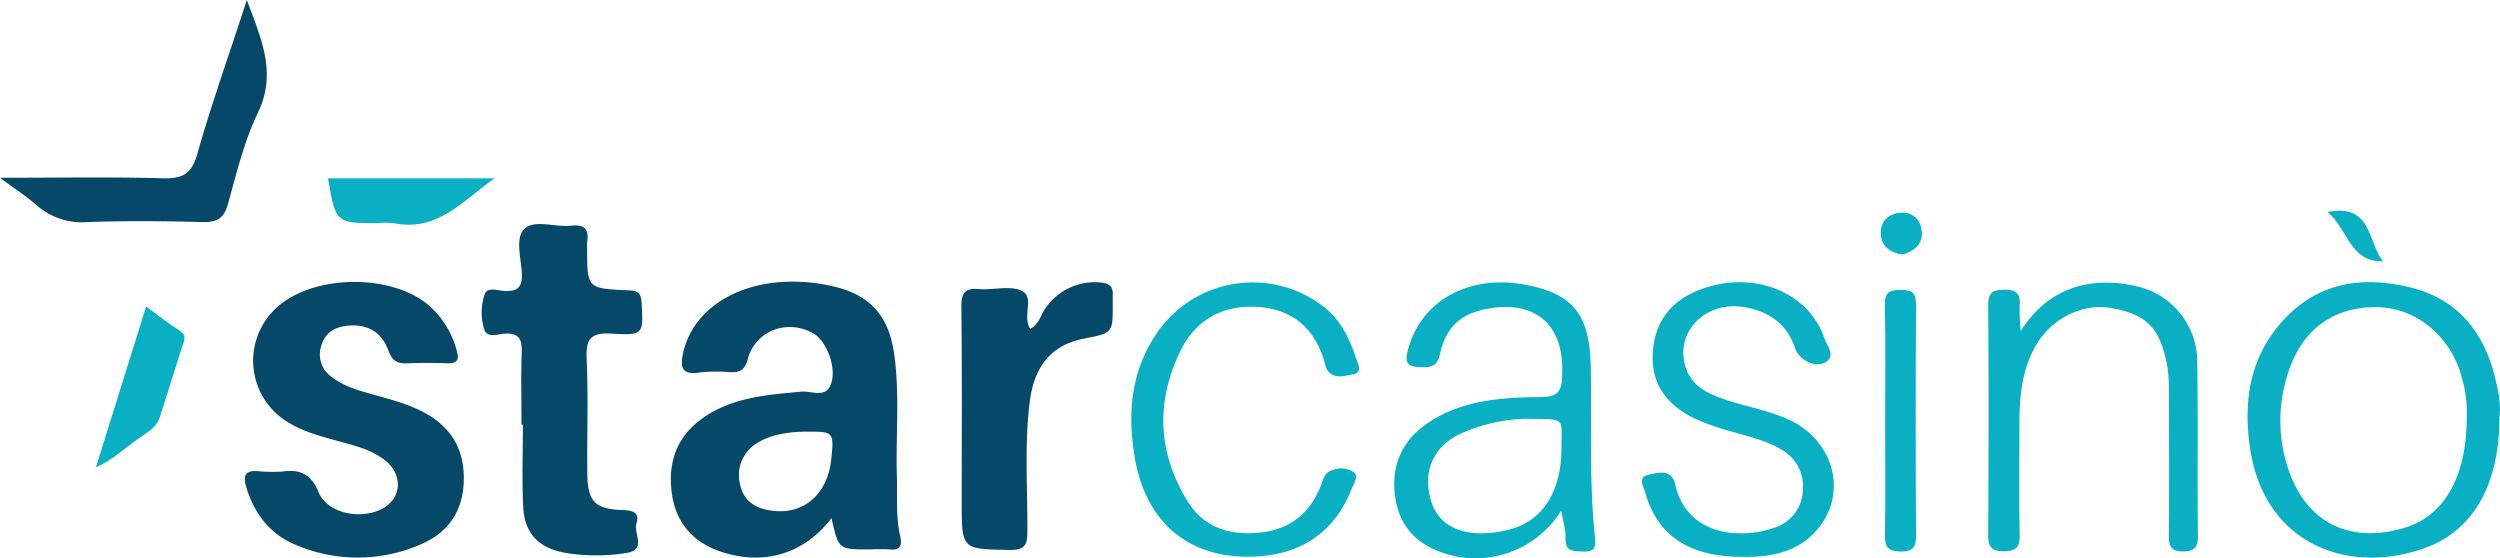 <?xml version="1.0" encoding="UTF-8"?> <svg xmlns="http://www.w3.org/2000/svg" viewBox="0 0 620.87 138.65"><defs><style>.cls-1{fill:#064867;}.cls-2{fill:#09b0c3;}</style></defs><g id="Layer_2" data-name="Layer 2"><g id="Layer_1-2" data-name="Layer 1"><path class="cls-1" d="M206.5,128.67c-6.74,8.86-16.73,11.87-27.33,8.38-6.92-2.27-11.23-7.06-12.29-14.31-1.07-7.43.91-13.89,7.15-18.54,7.45-5.53,16.28-6.13,25.09-6.94,2.47-.22,6,1.77,7.29-2,1.4-4-1.15-10.57-4.36-12.43-6.42-3.72-14.47-.78-16.36,6.39-.75,2.84-2.07,3.31-4.49,3.21a37.36,37.36,0,0,0-7.48.08c-4.8.76-4.76-1.78-4-5.15,2.26-9.56,11.45-16.26,23.74-17.27a43.7,43.7,0,0,1,13.87,1.13c8.69,2.08,13.28,7.22,14.65,16.15,1.57,10.26.44,20.6.76,30.89.16,5-.31,10,.82,14.92.51,2.26.1,3.55-2.61,3.27a48.79,48.79,0,0,0-5,0C208.26,136.46,208.26,136.46,206.5,128.67Zm-6-21.47c-5.45,0-9.58,1-12.41,2.8a9.25,9.25,0,0,0-4.29,10.29c.89,4.42,4.19,6.13,8.28,6.58,7.81.86,13.56-4.36,14.38-13C207.14,107.35,207,107.17,200.54,107.2Z"></path><path class="cls-1" d="M69.87,117.13c3.52-.46,7-.35,9.22,5.05s10.49,6.93,15.74,4.22c5-2.6,5.39-8.61.59-12.24-3.52-2.66-7.81-3.62-12-4.77s-8.33-2.29-12-4.59a17.82,17.82,0,0,1-1.36-29.52c9.4-7.12,27.18-7,36.12.3a22.43,22.43,0,0,1,7.28,11.65c.64,2.21,0,3-2.29,3-3.32-.12-6.66-.15-10,0-2.48.12-3.74-.56-4.7-3.15-1.86-5-5.69-6.8-10.68-6.12-3.17.43-5.25,2.09-6.06,5.1a6.75,6.75,0,0,0,2.61,7.52c3,2.34,6.5,3.32,10,4.32,4.31,1.21,8.67,2.3,12.68,4.38,7,3.64,10.45,9.37,10.15,17.38-.29,7.7-4.16,12.87-11.06,15.7a39.13,39.13,0,0,1-30.55,0c-6.19-2.52-10-7.23-12.18-13.66-1.33-4-.37-5.11,3.55-4.6A44.82,44.82,0,0,0,69.87,117.13Z"></path><path class="cls-1" d="M129.51,105.49c0-6-.15-12,.06-18,.12-3.34-.77-4.92-4.42-4.61-1.64.14-4.24,1.1-4.88-1.08A14,14,0,0,1,120.4,73c.67-1.72,3-.9,4.57-.77,3.33.26,4.82-.66,4.63-4.35s-1.71-8.89.63-11.06c2.55-2.38,7.64-.33,11.58-.77,3.35-.38,4.54.89,4,4.1a9.25,9.25,0,0,0,0,1.49c0,10,0,10,10.17,10.46,2.19.09,3.21.46,3.35,3,.46,7.89.56,8.24-7.43,7.75-5.17-.31-6.44,1.31-6.21,6.31.44,9.46.06,19,.17,28.44.08,7,1.86,8.83,8.9,9.08,2.54.09,4.12.7,3.31,3.29s2.76,6.65-2.77,7.4a47.43,47.43,0,0,1-14.9-.07c-6.5-1.16-10.11-4.7-10.46-11.38s-.08-13.63-.08-20.44Z"></path><path class="cls-2" d="M387.73,126.79a25,25,0,0,1-31.34,9.74c-6.55-2.84-9.6-8.09-10.08-14.79-.56-7.86,3.09-13.7,9.83-17.67,8.19-4.83,17.37-5.36,26.46-5.46,4.58,0,5.25-1.58,5.38-5.72.49-15.08-9.92-18.68-20.83-15.68-5.31,1.46-8.35,5.19-9.47,10.49-.46,2.19-1.27,3.47-3.87,3.5-4.44,0-5.23-.78-3.9-5.18,3.7-12.16,15.59-17.3,27.29-15.56,13.23,2,17.63,7.29,17.86,20.65.25,14-.42,27.94,1,41.87.21,2,.61,4.11-2.68,4-2.42-.12-4.72.22-4.59-3.43C388.85,131.56,388.2,129.6,387.73,126.79ZM378.64,104a43.41,43.41,0,0,0-14.92,3.26c-7.65,3.1-10.61,9.7-8.29,17.23,2.44,7.9,10.87,9.15,19.26,7.07,8.57-2.12,13.15-9.75,13.1-20.43C387.75,103.44,389.15,104.16,378.64,104Z"></path><path class="cls-2" d="M620.73,103.62c0,16.68-6.43,28.19-18.65,32.53-18.86,6.7-39.8-.89-43.31-25-1.76-12,.16-22.94,8.58-31.94,8.74-9.35,19.95-10.72,31.69-7.71,11.37,2.92,17.82,11,20.58,22.15C620.5,97.19,621.16,100.81,620.73,103.62Zm-8.13.26a30.2,30.2,0,0,0-1.1-9.68C609,84,600.47,76.42,590.34,76.29c-10.29-.14-18.34,5-22,16a37.76,37.76,0,0,0-.83,21.59c4.37,16.73,16.72,21.16,29.77,17.16C607.26,128,612.59,118,612.6,103.88Z"></path><path class="cls-1" d="M255.87,81.72c2.12-1.31,2.55-3.2,3.47-4.72a14.87,14.87,0,0,1,14.46-6.79c1.85.31,2.64,1.12,2.54,2.94,0,.66,0,1.33,0,2,.06,7.55.06,7.55-7.12,8.94C261.38,85.6,257,90.63,255.8,99.31c-1.43,10.78-.6,21.61-.65,32.42,0,3.43-.4,4.93-4.48,4.85-11.82-.25-11.83,0-11.83-12,0-16.15.11-32.3-.09-48.45,0-3.58,1.05-4.63,4.49-4.34s7.41-.91,10.37.36C257.12,73.71,253.76,78.49,255.87,81.72Z"></path><path class="cls-2" d="M501.85,82.2c8.09-12.81,20.47-13.25,29.63-10.89a19.23,19.23,0,0,1,14.21,18.38c.2,14.48,0,29,.15,43.43,0,2.79-.81,3.8-3.65,3.83s-3.6-1.17-3.57-3.88c.12-12,.07-24,0-35.94a34.68,34.68,0,0,0-.42-6.45c-1.82-9.4-5.13-12.67-14.09-14.21-6.95-1.19-14.61,2.66-18.45,9.22-3.59,6.14-4.13,12.89-4.14,19.76,0,9.15-.12,18.3.06,27.45.07,3.12-1.07,4-4,4-3.16,0-3.84-1.27-3.82-4.19.12-19,.15-37.94,0-56.91,0-3.23,1.1-3.78,4-3.84,3.22-.06,4.08,1.19,3.81,4.1A52.64,52.64,0,0,0,501.85,82.2Z"></path><path class="cls-2" d="M432.37,138.27c-12.7,0-20.74-5.24-23.68-15.66-.42-1.48-2.08-4,.49-4.63s6-1.68,6.91,2.49c2.76,12.37,15.86,13.61,24.45,10.63a10.06,10.06,0,0,0,7.18-9.27,10.37,10.37,0,0,0-5.61-10.33c-3.77-2.18-8-3.13-12.1-4.34a56.93,56.93,0,0,1-9.34-3.32c-7-3.47-11-8.93-10.13-17.17.79-7.32,4.74-12.07,11.61-14.72,13-5,27.09.41,31,12.25.57,1.71,2.76,4,.37,5.65s-6.65-.23-7.7-3.35c-2-6-6.4-9.08-12.37-10.18-9.76-1.8-17.56,6-14.85,14.82,1.38,4.51,5.07,6.39,9,7.81,5.59,2,11.56,2.85,17,5.44,10.72,5.14,14.25,17.81,7.05,26.72C446.85,137.1,439.79,138.51,432.37,138.27Z"></path><path class="cls-2" d="M309.92,138.26c-15.42,0-25.51-9.13-28.11-24.66-1.8-10.74-1-20.86,5-30.12a28.77,28.77,0,0,1,41.46-7.65c4.54,3.29,6.81,8.06,8.51,13.16.47,1.41,1.75,3.59-.8,4-2.06.31-4.68,1.34-6.4-1.13a4.56,4.56,0,0,1-.49-1.4c-2.26-8.49-7.7-13.57-16.48-14.22-8.54-.62-15.46,2.91-19.31,10.65-6.29,12.67-5.86,25.41,1.6,37.54,4.23,6.89,11,8.72,18.64,7.76,7-.87,11.81-4.87,14.44-11.44.49-1.22.85-2.8,1.79-3.45a5.91,5.91,0,0,1,6.18-.19c1.73,1,.24,3-.33,4.43C331.26,132.55,322.46,138.26,309.92,138.26Z"></path><path class="cls-1" d="M0,44.15c14.5,0,27.47-.24,40.43.13,4.93.13,7.17-1.08,8.6-6.13C52.57,25.62,57,13.33,61.3,0c3.62,9.77,7.51,18.09,2.75,28-3.43,7.12-5.3,15-7.45,22.71-1,3.59-2.8,4.53-6.34,4.44-9.48-.24-19-.34-28.47,0A17.12,17.12,0,0,1,9,50.89C6.58,48.74,3.8,47,0,44.15Z"></path><path class="cls-2" d="M468.18,104.67c0-9.63.14-19.26-.08-28.89C468,72.45,469.38,72,472.2,72s3.65.88,3.64,3.69q-.16,28.65,0,57.28c0,2.63-.54,4-3.53,4-2.84,0-4.25-.67-4.19-3.89C468.29,123.6,468.18,114.13,468.18,104.67Z"></path><path class="cls-2" d="M23.79,116.14C27.9,103,32,89.78,36.29,76.11c3,2.21,5.56,4.29,8.32,6,1.86,1.18,1.13,2.44.68,3.84-1.85,5.82-3.71,11.63-5.53,17.46-.69,2.2-2.29,3.48-4.16,4.68-4,2.57-7.36,6.09-11.83,8Z"></path><path class="cls-2" d="M81.47,44.29h41.3c-8.12,5.89-14.31,13.3-25,11.13a20.32,20.32,0,0,0-4,0C83.37,55.38,83.37,55.38,81.47,44.29Z"></path><path class="cls-2" d="M472.43,63.2c-3-.4-5.12-2-5.33-4.93C466.86,55,469,53,472.2,52.82s5,2.2,5.1,5S475.32,62.48,472.43,63.2Z"></path><path class="cls-2" d="M591.86,64.9c-8.41.19-8.68-8-13.83-12.25C589.15,50.39,588,60.32,591.86,64.9Z"></path><polygon class="cls-2" points="23.77 116.1 23.68 116.24 23.79 116.14 23.77 116.1"></polygon></g></g></svg> 